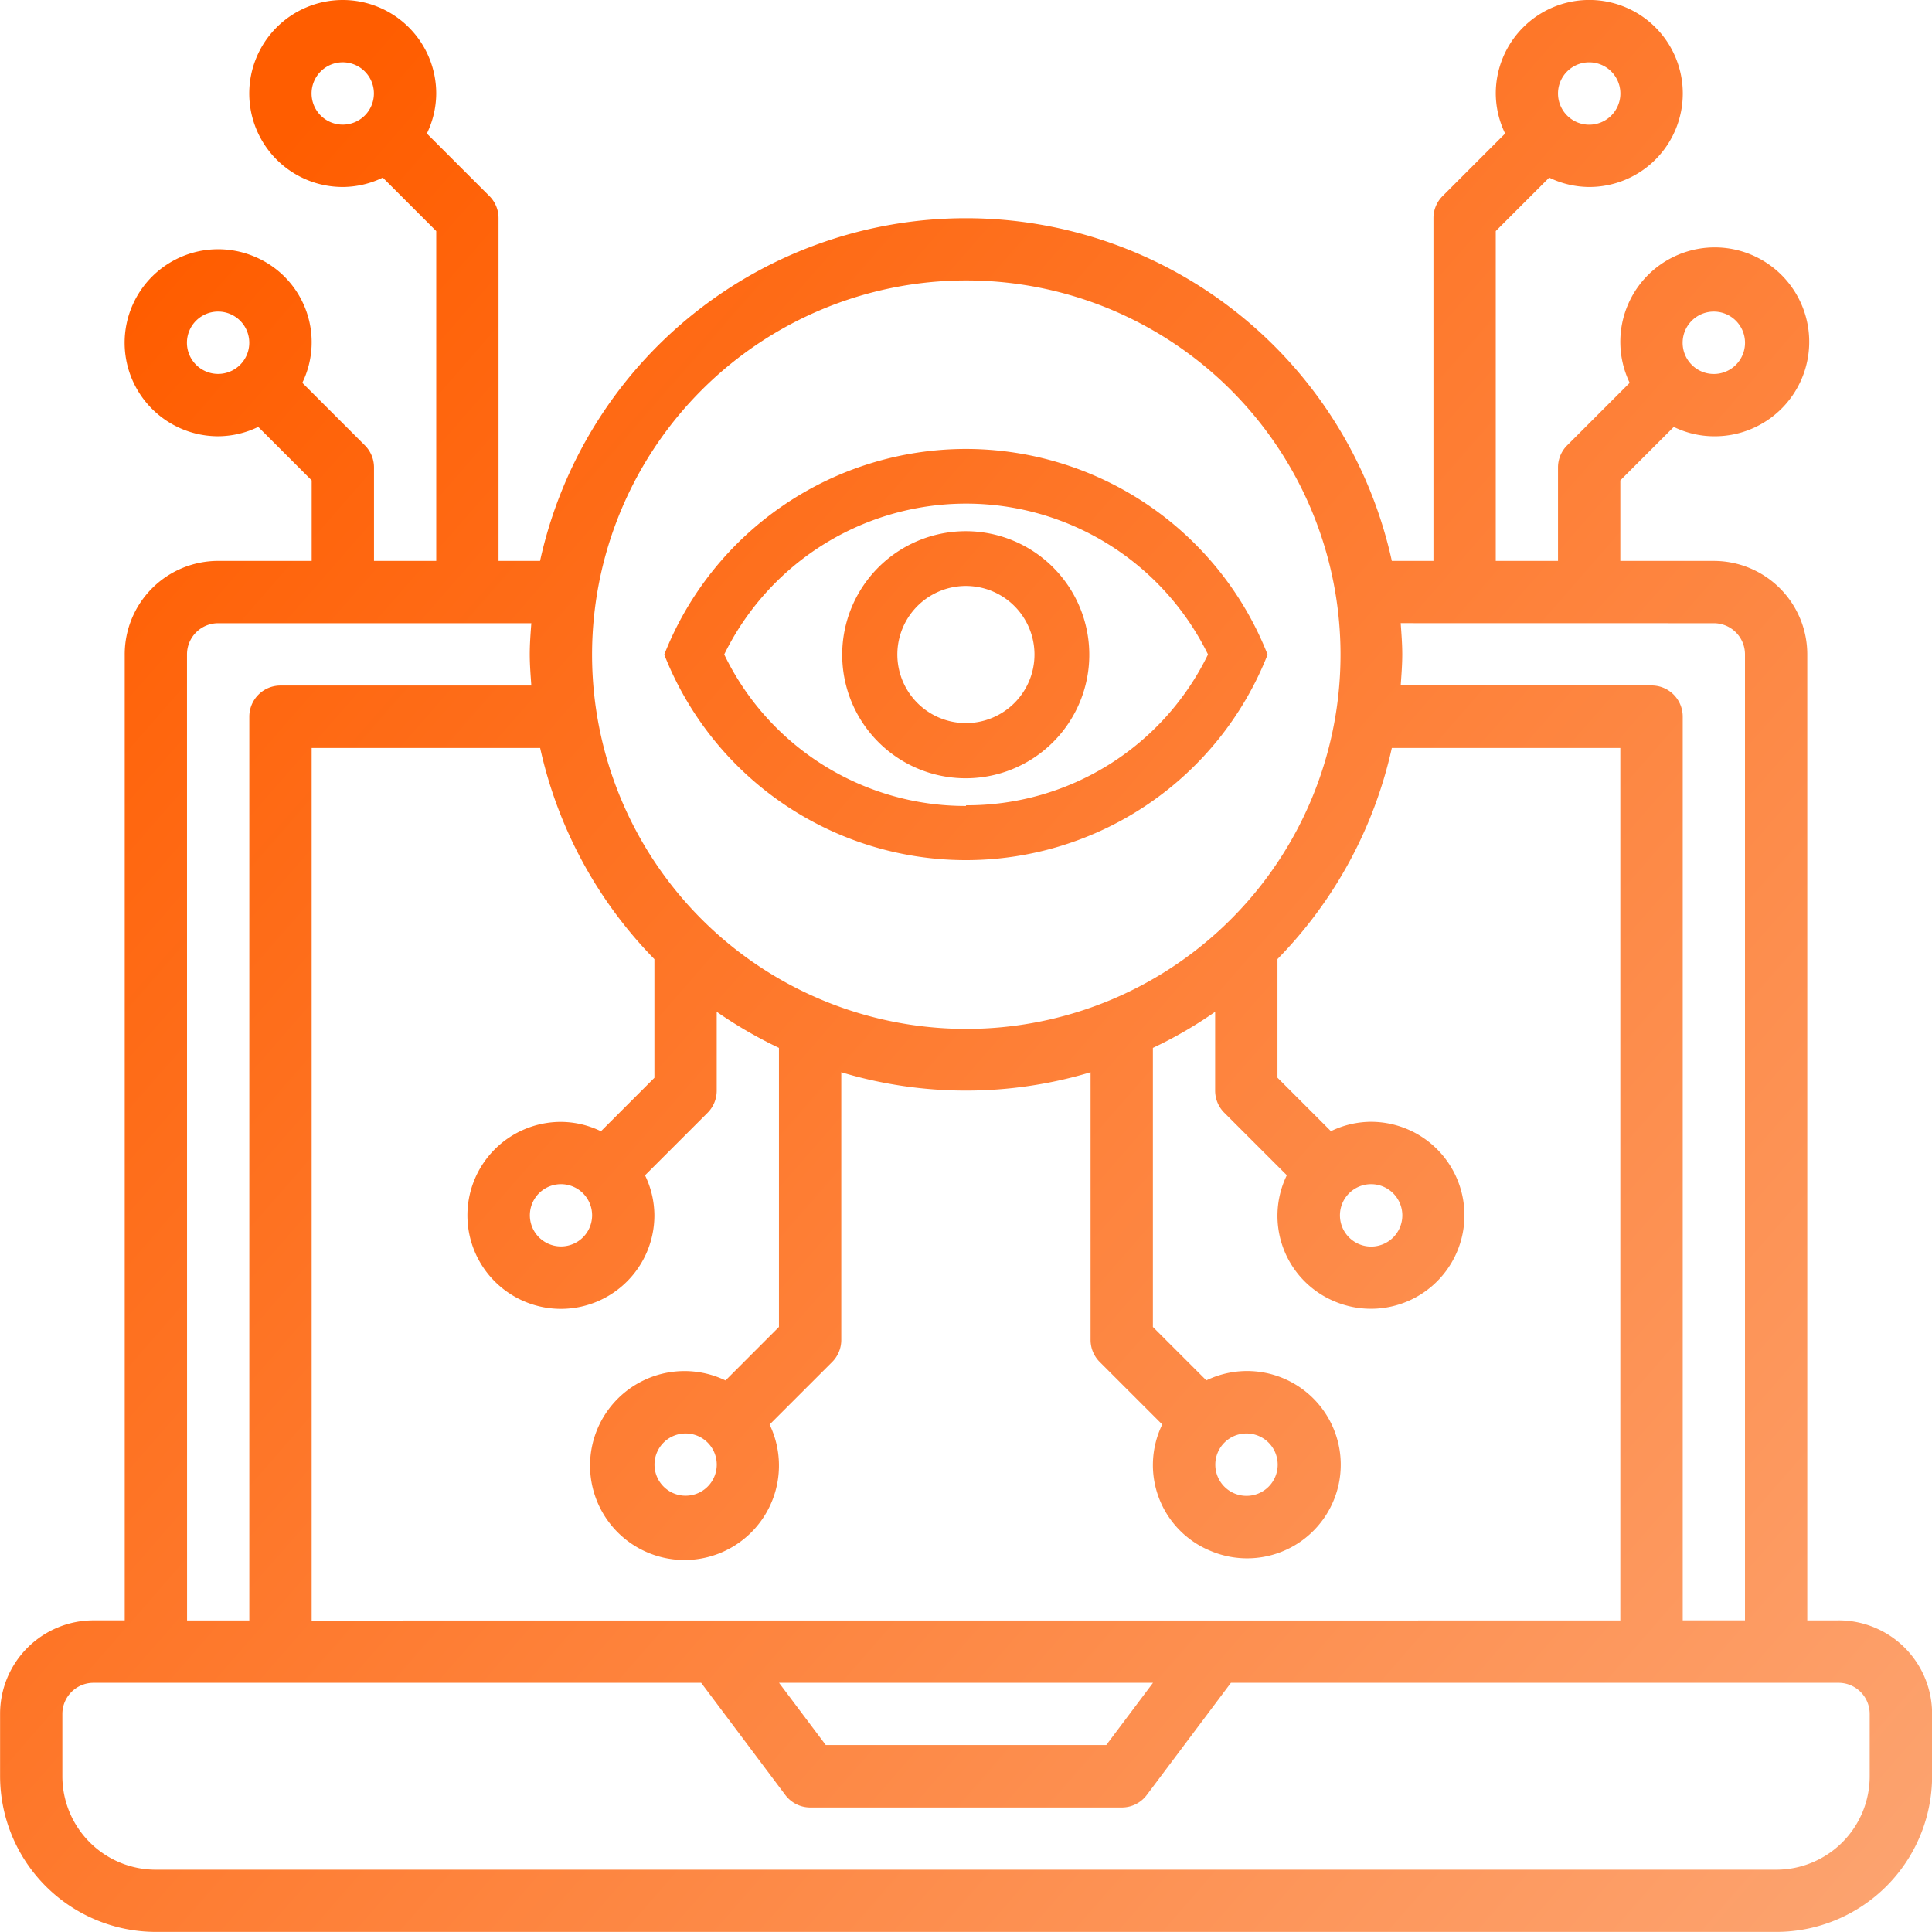 <svg xmlns="http://www.w3.org/2000/svg" xmlns:xlink="http://www.w3.org/1999/xlink" width="90" height="90" viewBox="0 0 90 90">
  <defs>
    <linearGradient id="linear-gradient" x1="0.926" y1="0.951" x2="0.161" y2="0.073" gradientUnits="objectBoundingBox">
      <stop offset="0" stop-color="#fcad7f"/>
      <stop offset="1" stop-color="#ff5d00"/>
    </linearGradient>
  </defs>
  <path id="Path_41180" data-name="Path 41180" d="M452.361,434.7a4.354,4.354,0,0,1-4.355,4.355H372.522a4.353,4.353,0,0,1-4.354-4.355v-2.9a1.451,1.451,0,0,1,1.451-1.451h28.307l3.92,5.226a1.452,1.452,0,0,0,1.161.581h14.516a1.452,1.452,0,0,0,1.161-.581l3.92-5.226H450.91a1.45,1.45,0,0,1,1.451,1.451ZM373.974,382.44a1.451,1.451,0,0,1,1.451-1.451h14.589c-.036.478-.073.962-.073,1.451s.04.969.073,1.452H378.328a1.451,1.451,0,0,0-1.451,1.451v42.1h-2.9Zm36.29-17.419a17.433,17.433,0,1,1-12.314,5.106,17.425,17.425,0,0,1,12.314-5.106Zm18.871,42.1a1.453,1.453,0,1,1-1.452,1.452,1.451,1.451,0,0,1,1.452-1.452Zm-5.806,11.613a1.453,1.453,0,1,1-1.452,1.452,1.451,1.451,0,0,1,1.452-1.452Zm-24.677,1.452a1.45,1.45,0,1,1-.425-1.028,1.45,1.45,0,0,1,.425,1.028Zm-5.806-11.613a1.45,1.45,0,1,1-.425-1.028,1.45,1.45,0,0,1,.425,1.028Zm26.129,21.775-2.178,2.9H403.731l-2.178-2.9Zm-39.194-2.9V386.8h10.644a20.3,20.3,0,0,0,5.323,9.838v5.527l-2.49,2.49a4.31,4.31,0,0,0-1.865-.436,4.355,4.355,0,1,0,4.354,4.354,4.309,4.309,0,0,0-.436-1.865l2.914-2.914a1.454,1.454,0,0,0,.425-1.028V399.09a20.43,20.43,0,0,0,2.9,1.681v13l-2.49,2.493a4.4,4.4,0,1,0,2.054,2.054l2.914-2.913a1.454,1.454,0,0,0,.425-1.027V401.906a20.145,20.145,0,0,0,11.613,0v12.469a1.454,1.454,0,0,0,.425,1.027l2.914,2.913a4.319,4.319,0,0,0,2.254,5.89,4.362,4.362,0,1,0-.2-7.944l-2.49-2.489v-13a19.882,19.882,0,0,0,2.9-1.681v3.672a1.454,1.454,0,0,0,.425,1.028l2.914,2.913a4.319,4.319,0,0,0,2.254,5.89,4.355,4.355,0,1,0,1.666-8.379,4.311,4.311,0,0,0-1.865.436l-2.49-2.49v-5.527A20.3,20.3,0,0,0,430.1,386.8h10.644v40.645ZM445.1,380.989a1.45,1.45,0,0,1,1.451,1.451v45h-2.9v-42.1a1.45,1.45,0,0,0-1.451-1.451H430.513c.033-.483.073-.962.073-1.452s-.04-.973-.073-1.451Zm-71.129-13.064a1.452,1.452,0,1,1,1.451,1.451,1.453,1.453,0,0,1-1.451-1.451Zm5.806-11.613a1.452,1.452,0,1,1,1.451,1.451,1.453,1.453,0,0,1-1.451-1.451Zm59.516-1.452a1.453,1.453,0,1,1-1.452,1.452,1.451,1.451,0,0,1,1.452-1.452Zm5.806,11.613a1.453,1.453,0,1,1-1.452,1.452,1.451,1.451,0,0,1,1.452-1.452Zm5.806,60.968h-1.452v-45a4.353,4.353,0,0,0-4.354-4.354h-4.355v-3.752l2.49-2.49a4.313,4.313,0,0,0,1.866.436,4.4,4.4,0,1,0-3.92-2.49l-2.914,2.914a1.452,1.452,0,0,0-.425,1.027v4.355h-2.9V362.721l2.49-2.49a4.312,4.312,0,0,0,1.866.436,4.356,4.356,0,1,0-4.355-4.355,4.311,4.311,0,0,0,.436,1.865l-2.914,2.914a1.452,1.452,0,0,0-.425,1.027v15.968H430.1a20.31,20.31,0,0,0-39.679,0h-1.934V362.118a1.452,1.452,0,0,0-.425-1.027l-2.914-2.914a4.312,4.312,0,0,0,.436-1.865,4.355,4.355,0,1,0-4.354,4.355,4.311,4.311,0,0,0,1.865-.436l2.49,2.49v15.365h-2.9v-4.355a1.452,1.452,0,0,0-.425-1.027l-2.914-2.914a4.319,4.319,0,0,0-2.253-5.89,4.356,4.356,0,1,0-1.666,8.38,4.311,4.311,0,0,0,1.865-.436l2.49,2.49v3.752h-4.354a4.353,4.353,0,0,0-4.355,4.354v45h-1.451a4.354,4.354,0,0,0-4.355,4.355v2.9a7.265,7.265,0,0,0,7.259,7.258h75.484a7.265,7.265,0,0,0,7.258-7.258v-2.9a4.354,4.354,0,0,0-4.354-4.355Zm-40.645-41.8a3.194,3.194,0,1,1,2.258-.936,3.194,3.194,0,0,1-2.258.936Zm0-8.939a5.755,5.755,0,1,0,4.061,1.686,5.745,5.745,0,0,0-4.061-1.686Zm0,12.8A12.477,12.477,0,0,1,399,382.443a12.549,12.549,0,0,1,22.536,0,12.474,12.474,0,0,1-11.268,7.027Zm0-16.631a15.113,15.113,0,0,0-14.053,9.579,15.1,15.1,0,0,0,28.106,0,15.111,15.111,0,0,0-14.053-9.579Z" transform="translate(-365.263 -351.957)" fill="url(#linear-gradient)"/>
</svg>
